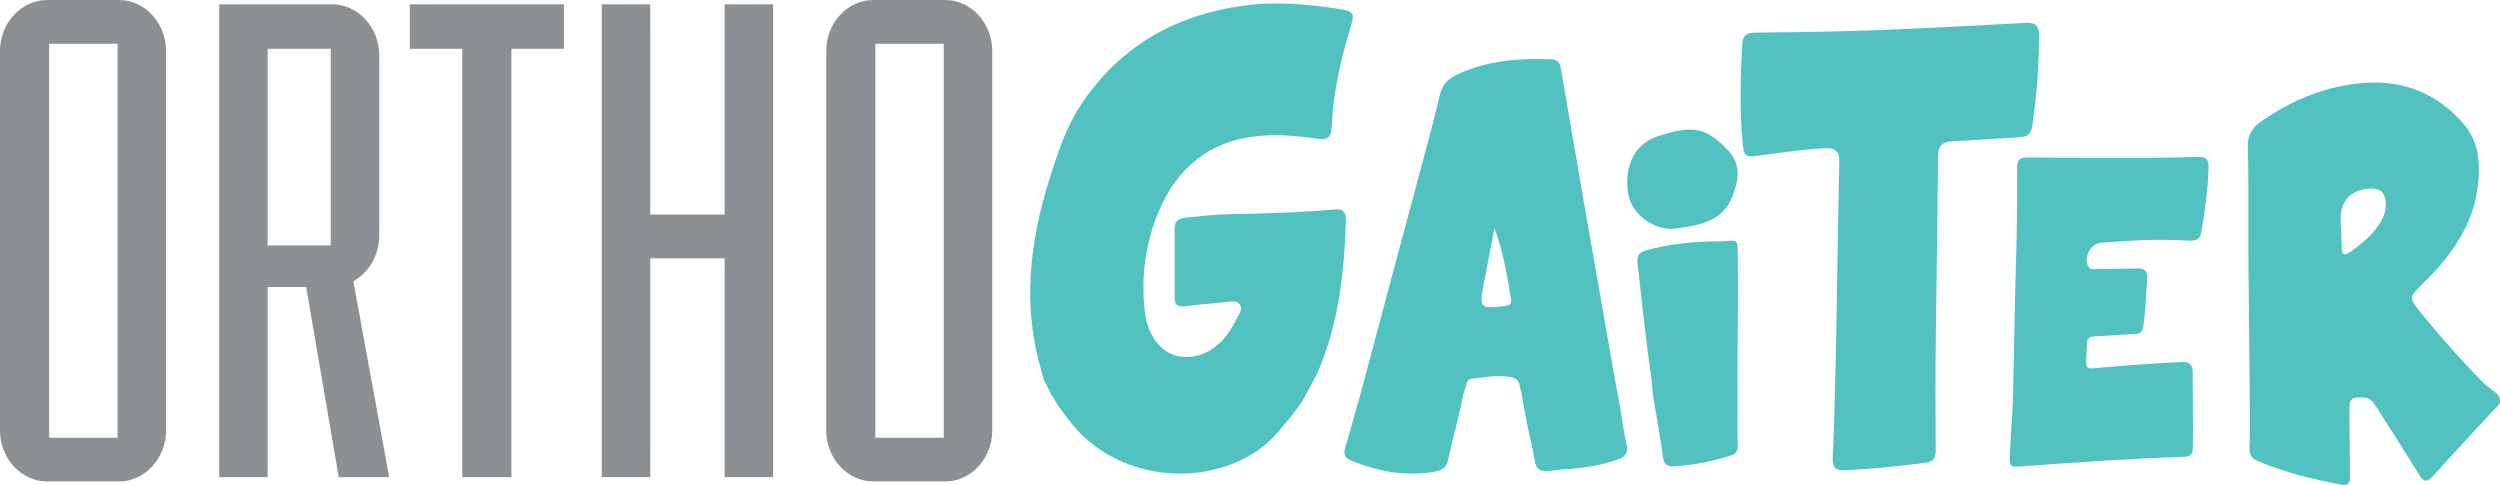 <svg viewBox="0 0 714.14 138.52" height="138.52" width="714.14" xmlns="http://www.w3.org/2000/svg" data-name="Layer 2" id="Layer_2">
  <defs>
    <style>
      .cls-1 {
        fill: #8d9092;
      }

      .cls-2 {
        fill: #52c2c1;
      }
    </style>
  </defs>
  <g data-name="Layer 1" id="Layer_1-2">
    <g>
      <g>
        <path d="M359.35,38.87c5.55-.55,10.99-.1,16.41.69,3.02.44,4.52.31,4.67-3.46.41-9.69,2.57-19.13,5.39-28.41,1.21-3.97.87-4.48-3.27-5.12-9.12-1.41-18.26-2.23-27.5-.93-19.8,2.77-35.63,11.91-46.6,28.81-4.13,6.37-6.43,13.59-8.68,20.76-5.68,18.09-7.79,36.37-2.23,54.92.32,1.06.56,1.88.68,2.51.76,1.28,1.4,2.63,1.98,4,.37.4.72.9,1.04,1.51.97,1.89,2.41,3.55,3.67,5.29,14.82,20.52,46.65,20.48,60.6,3.48,2.42-2.94,4.94-5.78,6.91-9.04.04-.1,3.48-6.37,3.95-7.43,5.97-13.72,7.6-28.25,8.07-42.99.06-2.05-.05-3.9-2.98-3.64-10.13.87-20.28,1.21-30.44,1.37-4.05.07-8.1.56-12.14.97-1.72.18-3.34.69-3.33,2.96.02,6.68,0,13.37,0,20.05,0,1.83.88,2.54,2.73,2.32,3.56-.42,7.13-.79,10.7-1.05,1.75-.13,4.02-.92,5.13.5,1.2,1.55-.58,3.3-1.27,4.89-.47,1.09-1.14,2.1-1.81,3.09-3.64,5.37-9.3,7.96-14.72,6.77-4.78-1.05-8.43-5.93-9.24-12.41-1.24-9.93.11-19.73,3.89-28.77,5.16-12.33,14.36-20.26,28.39-21.65Z" class="cls-2"></path>
        <path d="M463.08,117.86c-.15-1.05-1.53-8.17-1.64-8.78-3.02-17.2-6.04-34.4-9.04-51.61-2.18-12.51-4.32-25.03-6.47-37.55-.26-1.53-.62-2.9-2.62-2.98-9.43-.36-18.67.31-27.36,4.5-2.47,1.19-3.98,2.89-4.62,5.63-1.38,5.88-2.95,11.71-4.51,17.54-5.72,21.38-11.5,42.75-17.17,64.14-.26,1-1.82,6.75-1.94,6.94,0,.02-2.18,8.02-3.39,11.97-.6,1.96-.31,3.14,1.76,3.97,7.74,3.12,15.64,4.58,23.98,3.07,2.07-.37,3.15-1.3,3.61-3.36,1.15-5.17,2.51-10.29,3.68-15.45.04-.19.67-4.08,1.47-5.61.07-1.02.46-2.01,1.62-2.11,3.76-.35,7.5-1.24,11.33-.37,1.6.36,2.35,1.28,2.39,2.72.26.4,1.04,4.97,1.02,5.13,0,.02.01.05.01.07.73,4.06,1.58,8.11,2.5,12.13,1.41,6.11.05,7.58,8.25,6.25.83-.13,1.7-.03,2.54-.11,4.66-.44,9.26-1.16,13.69-2.77,2.11-.77,3.07-1.86,2.48-4.28-.73-2.97-1.14-6.03-1.57-9.07ZM429.96,87.42c-.11,0-.21,0-.32.02-6.75.85-7.12.47-5.85-6.11,1.04-5.38,2.09-10.75,3.14-16.13,2.43,6.62,3.56,13.36,4.68,20.1.22,1.29-.29,2.04-1.65,2.12Z" class="cls-2"></path>
        <path d="M552.89,103.55c.23-19.64.55-39.28.71-58.92.02-2.94,1.15-4.1,4-4.24,6.51-.33,13.01-.86,19.52-1.19,2.28-.12,3.11-1.16,3.44-3.34,1.28-8.49,1.87-17,1.91-25.58.01-3.04-.98-3.9-4.01-3.74-18.05.95-36.09,2.03-54.18,2.43-7.66.17-15.33.28-22.99.36-2.39.02-3.46.72-3.6,3.3-.5,9.36-.81,18.69.1,28.05.38,3.95.61,4.33,4.59,3.78,6.23-.86,12.45-1.76,18.75-2.1,3.03-.17,4.36.69,4.28,3.98-.4,17.35-.61,34.7-.93,52.06-.04,2.28-.58,26.09-.95,32.36-.17,2.87.8,3.64,3.44,3.55,7.79-.28,15.51-1.21,23.23-2.14,2.23-.27,2.76-1.59,2.74-3.56-.05-5.48.02-10.97-.07-16.45-.02-1.26,0-6.09.02-8.61Z" class="cls-2"></path>
        <path d="M626.36,106.34c-.03-2.4-1.12-3.03-3.36-2.92-7.1.33-14.17.86-21.25,1.44-6.48.53-5.98,1.47-5.66-5.21.02-.49.08-.98.07-1.47-.05-1.45.67-1.99,2.08-2.06,3.83-.19,7.66-.55,11.49-.7,1.6-.06,2.27-.6,2.52-2.24.7-4.53.73-9.1,1.12-13.64.17-2-.66-2.88-2.64-2.85-3.83.07-7.67.1-11.5.16-.95.01-2.03.39-2.65-.68-1.48-2.54.6-6.56,3.47-6.81,8.39-.71,16.79-1.13,25.2-.63,1.84.11,3.17-.21,3.55-2.36,1.09-6.19,1.94-12.39,2.09-18.68.05-2.17-.77-2.93-2.84-2.87-4.32.13-8.65.24-12.98.25-11.92.02-23.84.04-35.76-.1-2.43-.03-3.13.82-3.12,3.07.03,7.65.02,15.31-.21,22.96-.43,14-.62,28.01-.94,42.02-.05,2.29-.22,5.03-.31,6.26-.26,3.58-.42,7.16-.61,10.74-.17,3.23-.02,3.42,3.1,3.2,15.61-1.11,31.22-2.23,46.86-2.73,1.57-.05,2.22-.76,2.3-2.22.11-2.03.02-18.42-.03-21.92Z" class="cls-2"></path>
        <path d="M709.12,109.07c-6.07-6.16-11.79-12.62-17.25-19.31-4-4.91-3.83-4.74.62-9.12,7.94-7.8,14.2-16.65,15.4-28.13.64-6.17.11-12.23-4.15-17.15-7.38-8.52-16.99-12.48-28.12-11.69-10.91.77-20.83,4.76-29.82,11.1-2.68,1.89-3.77,4.07-3.69,7.2.16,6.14.17,12.29.15,18.43-.06,16.06.22,32.12.35,48.17,0,.79.2,15.86-.03,19.31-.15,2.27.77,3.2,2.64,3.96,7.58,3.11,15.46,5.1,23.5,6.58,2.12.39,2.62-.5,2.59-2.38-.1-6.14-.1-12.29-.18-18.43-.05-3.79.48-4.26,4.26-4.05,1.67.09,2.43,1.1,3.19,2.3,4.13,6.54,8.34,13.04,12.39,19.64,1.34,2.19,2.29,2.47,4.12.42,5.55-6.22,11.29-12.28,16.91-18.45,1.16-1.28,3.2-2.32,1.54-4.69-.42-.6-2.88-2.17-4.4-3.71ZM678.79,65.23c-2.07,2.7-4.69,4.81-7.45,6.77-1.52,1.08-2.34.87-2.4-1.11-.06-1.98-.14-3.95-.21-5.93h-.04c-.03-.69-.05-1.38-.08-2.07-.2-5.59,3.18-9.01,8.86-9.03,2.38,0,3.66,1.04,3.98,3.45.42,3.11-.88,5.6-2.67,7.93Z" class="cls-2"></path>
        <path d="M496.31,109.49c.07-11.93.18-23.87.1-35.8-.04-5.85.14-5-4.83-4.73-.83.04-1.67-.03-2.51-.01-6.38.14-12.68.88-18.86,2.56-1.96.53-2.67,1.5-2.44,3.59,1.17,10.62,2.29,21.25,3.8,31.83.27,1.9.4,3.82.56,5.74.03.31.85,4.88,1,5.76.71,4.11,1.31,8.24,1.95,12.36.28,1.78,1.21,2.54,3.1,2.43,5.56-.32,10.95-1.42,16.24-3.1,1.38-.44,2.01-1.17,1.97-2.72-.11-3.92-.07-7.84-.04-11.76,0-1.05-.02-5.02-.01-6.14Z" class="cls-2"></path>
        <path d="M479.63,65.17c-6.6,1.36-13.53-3.82-14.52-9.74-1-5.99.42-13.95,8.65-16.59,9.54-3.06,13.55-2.66,19.91,4.15,2.42,2.59,3.23,5.83,2.39,9.31-1.96,8.17-5.32,11.36-16.42,12.87Z" class="cls-2"></path>
      </g>
      <g>
        <path d="M13.47,137.53c-7.4,0-13.47-6.56-13.47-14.56V14.56C0,6.56,6.07,0,13.47,0h20.49c7.4,0,13.47,6.56,13.47,14.56v108.42c0,7.99-6.07,14.56-13.47,14.56H13.47ZM33.58,12.51H14.04v112.53h19.54V12.51Z" class="cls-1"></path>
        <path d="M96.76,136.3l-9.3-54.31h-11v54.31h-13.85V1.23h32.26c7.4,0,13.47,6.56,13.47,14.55v51.45c0,5.74-3.03,10.66-7.4,13.12l10.24,55.95h-14.42ZM94.48,13.94h-18.02v56.16h18.02V13.94Z" class="cls-1"></path>
        <path d="M132.05,136.3V13.94h-14.99V1.23h44.02v12.71h-14.99v122.36h-14.04Z" class="cls-1"></path>
        <path d="M206.99,136.3v-62.51h-21.25v62.51h-13.85V1.23h13.85v60.05h21.25V1.23h13.85v135.07h-13.85Z" class="cls-1"></path>
        <path d="M249.48,137.53c-7.4,0-13.47-6.56-13.47-14.56V14.56c0-8,6.07-14.56,13.47-14.56h20.49c7.4,0,13.47,6.56,13.47,14.56v108.42c0,7.99-6.07,14.56-13.47,14.56h-20.49ZM269.59,12.51h-19.54v112.53h19.54V12.51Z" class="cls-1"></path>
      </g>
    </g>
  </g>
</svg>